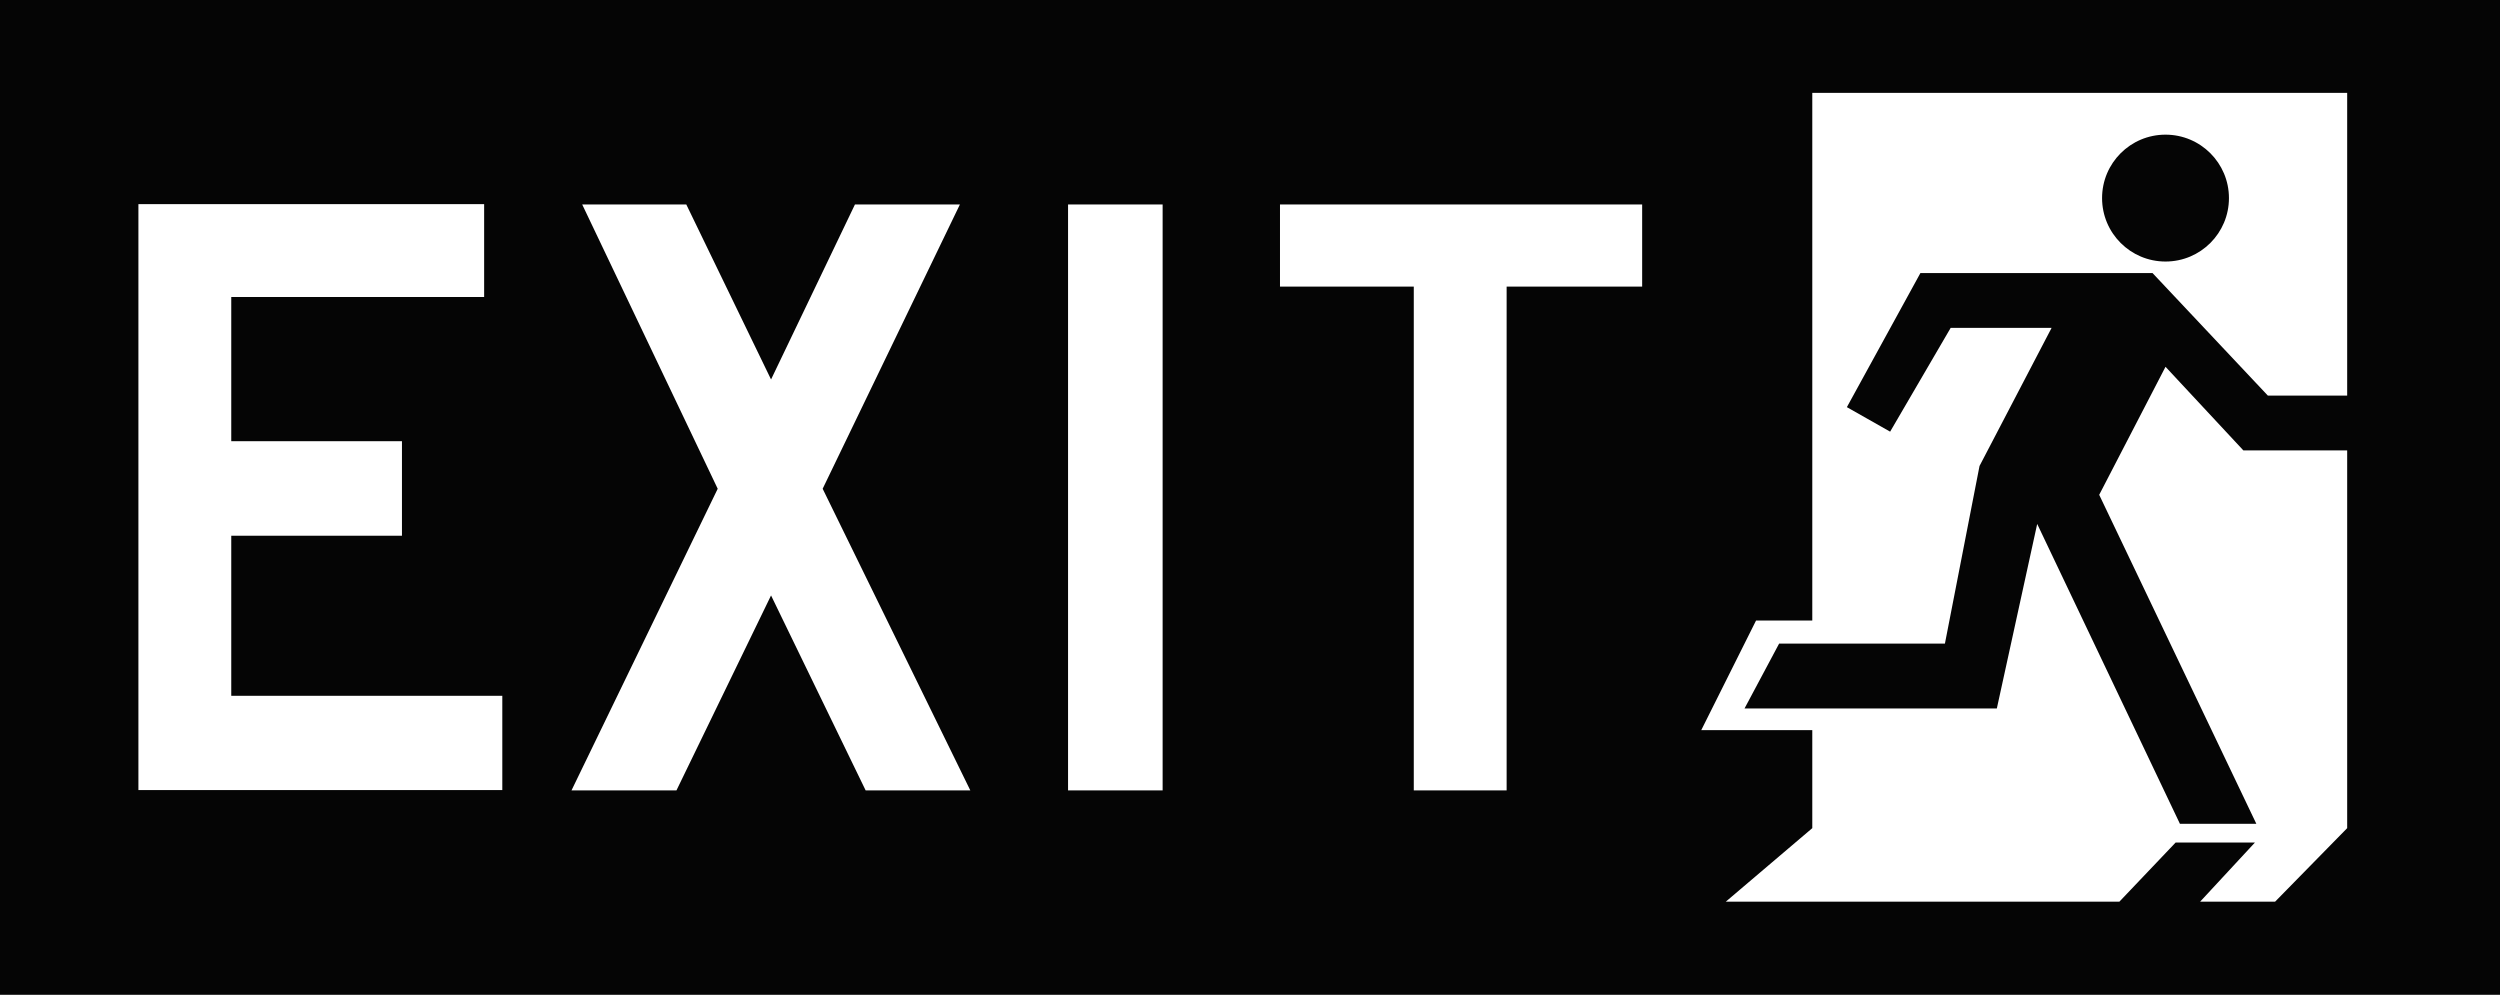 <?xml version="1.0" encoding="utf-8"?>
<!-- Generator: Adobe Illustrator 19.0.0, SVG Export Plug-In . SVG Version: 6.00 Build 0)  -->
<svg version="1.1" id="Layer_1" xmlns="http://www.w3.org/2000/svg" xmlns:xlink="http://www.w3.org/1999/xlink" x="0px" y="0px"
	 viewBox="-247 246.7 867 345" style="enable-background:new -247 246.7 867 345;" xml:space="preserve">
<style type="text/css">
	.st0{fill:#050505;}
</style>
<g>
	<circle class="st0" cx="504" cy="315.4" r="22"/>
	<path class="st0" d="M620,246.7v345h-867v-345H620z M567,533.9v-131h-36l-27-29l-23,44.4l54.5,114.1H509l-49.5-104l-14,64H358
		l12-22.5h57.5l12-61.6l25-47.9h-35l-21,36l-15-8.5l25.5-46.5h80.5l40,42.5H567v-105H381.5v183H362l-19,38h38.5v34l-30,25.5H488
		l19.5-20.5H535l-19,20.5h26L567,533.9z M322.5,346.1v-28.5H196.9v28.5h46.4v174.7h32.2V346.1H322.5z M156.2,520.8V317.6h-32.8
		v203.2H156.2z M89.5,520.8L38.3,416.2l47.6-98.6H49.5l-29.1,60.7l-29.4-60.7h-36.1l47,98.6l-50.7,104.6h36.4l32.8-67.6l32.8,67.6
		H89.5z M-72.8,520.8v-32.8h-94v-55.5h59.2v-32.8h-59.2v-50h87.7v-32.2H-199v203.2H-72.8z"/>
</g>
</svg>
